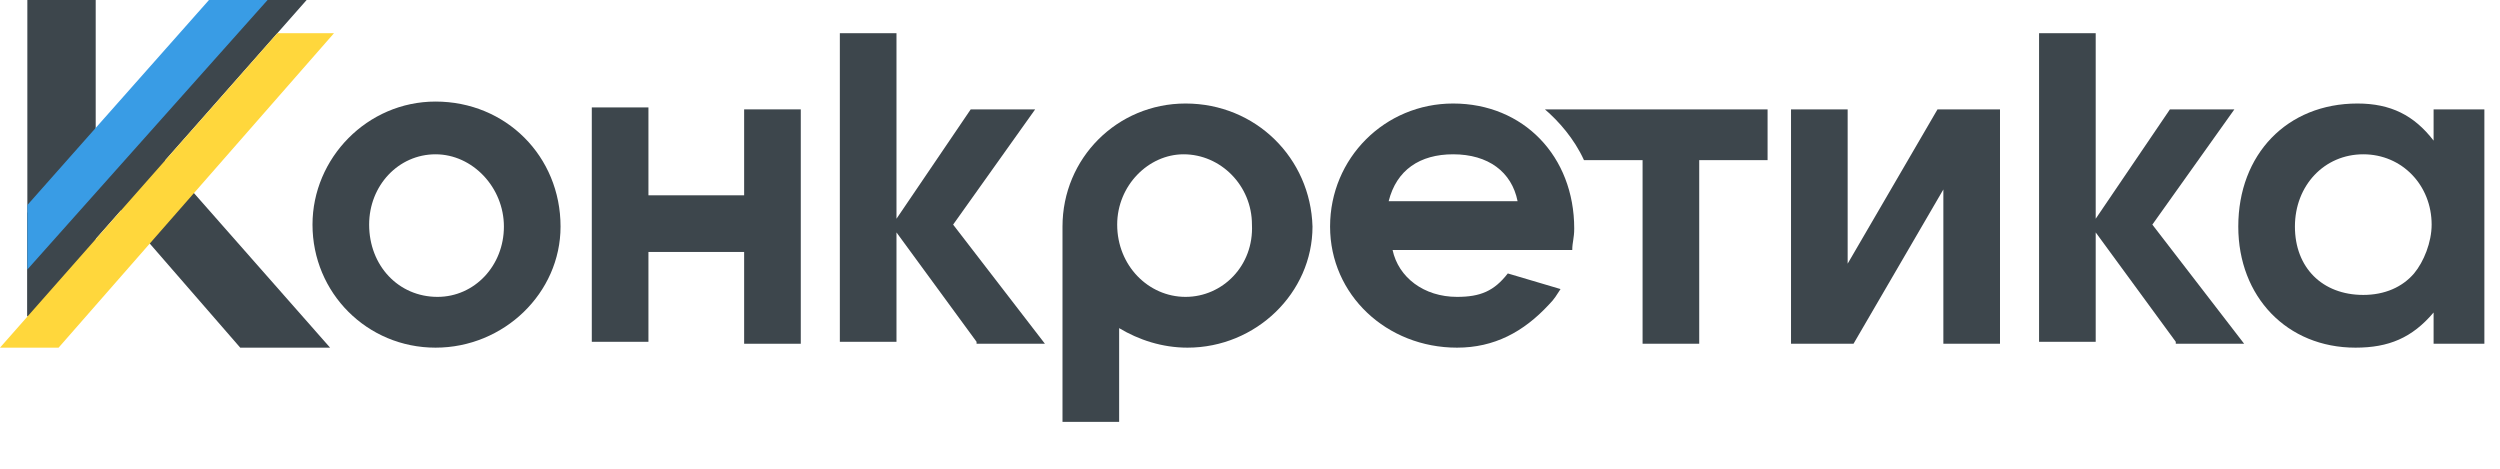 <?xml version="1.0" encoding="UTF-8"?> <!-- Generator: Adobe Illustrator 21.0.0, SVG Export Plug-In . SVG Version: 6.00 Build 0) --> <svg xmlns="http://www.w3.org/2000/svg" xmlns:xlink="http://www.w3.org/1999/xlink" version="1.1" id="Layer_1" x="0px" y="0px" viewBox="0 0 128 24" style="enable-background:new 0 0 128 24;" xml:space="preserve"> <style type="text/css"> .st0{fill:#3D464C;} .st1{fill:#FFD73C;} .st2{fill:#399CE5;} </style> <g> <path class="st0" d="M22.3,17.8c-3.5,0-6.3-2.8-6.3-6.3c0-3.4,2.8-6.3,6.3-6.3c3.6,0,6.4,2.8,6.4,6.4C28.7,15,25.8,17.8,22.3,17.8z M22.3,7.9c-1.9,0-3.4,1.6-3.4,3.6c0,2.1,1.5,3.7,3.5,3.7c1.9,0,3.4-1.6,3.4-3.6C25.8,9.6,24.2,7.9,22.3,7.9z"></path> <path class="st0" d="M38.1,17.5v-4.6h-4.9v4.6h-2.9v-12h2.9v4.5h4.9V5.6H41v12H38.1z"></path> <path class="st0" d="M50,17.5l-4.1-5.6v5.6h-2.9V1.7h2.9v9.5l3.8-5.6h3.3l-4.2,5.9l4.7,6.1H50z"></path> <path class="st0" d="M60.7,5.3c-3.5,0-6.3,2.8-6.3,6.3c0,0,0,10,0,10h2.9v-4.8c1,0.6,2.2,1,3.5,1c3.5,0,6.4-2.8,6.4-6.2 C67.1,8.1,64.3,5.3,60.7,5.3z M60.7,15.2c-1.9,0-3.5-1.6-3.5-3.7c0-2,1.6-3.6,3.4-3.6c1.9,0,3.5,1.6,3.5,3.6 C64.2,13.6,62.6,15.2,60.7,15.2z"></path> <path class="st0" d="M80.5,12.8h-9.2c0.3,1.4,1.6,2.4,3.3,2.4c1.2,0,1.9-0.3,2.6-1.2l2.7,0.8c-0.2,0.3-0.3,0.5-0.6,0.8 c-1.3,1.4-2.8,2.2-4.7,2.2c-3.6,0-6.5-2.7-6.5-6.2c0-3.5,2.8-6.3,6.3-6.3c3.6,0,6.2,2.7,6.2,6.4C80.6,12.2,80.5,12.4,80.5,12.8z M74.4,7.9c-1.7,0-2.9,0.8-3.3,2.4h6.6C77.4,8.8,76.2,7.9,74.4,7.9z"></path> <path class="st0" d="M87,8.2v9.4h-2.9V8.2l-3,0c-0.5-1.1-1.3-2-2-2.6l11.4,0v2.6H87z"></path> <path class="st0" d="M99.5,17.5V9.7l-4.6,7.9h-3.2v-12h2.9v7.9l4.6-7.9h3.2v12H99.5z"></path> <path class="st0" d="M111.4,17.5l-4.1-5.6v5.6h-2.9V1.7h2.9v9.5l3.8-5.6h3.3l-4.2,5.9l4.7,6.1H111.4z"></path> <path class="st0" d="M124.6,17.5V16c-1.1,1.3-2.3,1.8-4,1.8c-3.5,0-6-2.6-6-6.2c0-3.7,2.5-6.3,6.1-6.3c1.7,0,2.9,0.6,3.9,1.9V5.6 h2.6v12H124.6z M121,7.9c-2,0-3.5,1.6-3.5,3.7c0,2.1,1.4,3.5,3.5,3.5c1.1,0,2-0.4,2.6-1.1c0.5-0.6,0.9-1.6,0.9-2.5 C124.5,9.5,123,7.9,121,7.9z"></path> <g> <polygon class="st0" points="1.4,16.2 1.4,13.8 1.4,0 4.9,0 4.9,15.5 "></polygon> <polygon class="st0" points="16.9,17.8 12.3,17.8 5,9.4 7.3,6.9 "></polygon> <polygon class="st0" points="15.7,0 11.1,0 1.4,10.9 1.4,16.2 "></polygon> </g> <polygon class="st1" points="14.2,1.7 17.1,1.7 3,17.8 0,17.8 "></polygon> <polygon class="st2" points="10.7,0 13.7,0 1.4,13.8 1.4,10.5 "></polygon> </g> </svg> 
